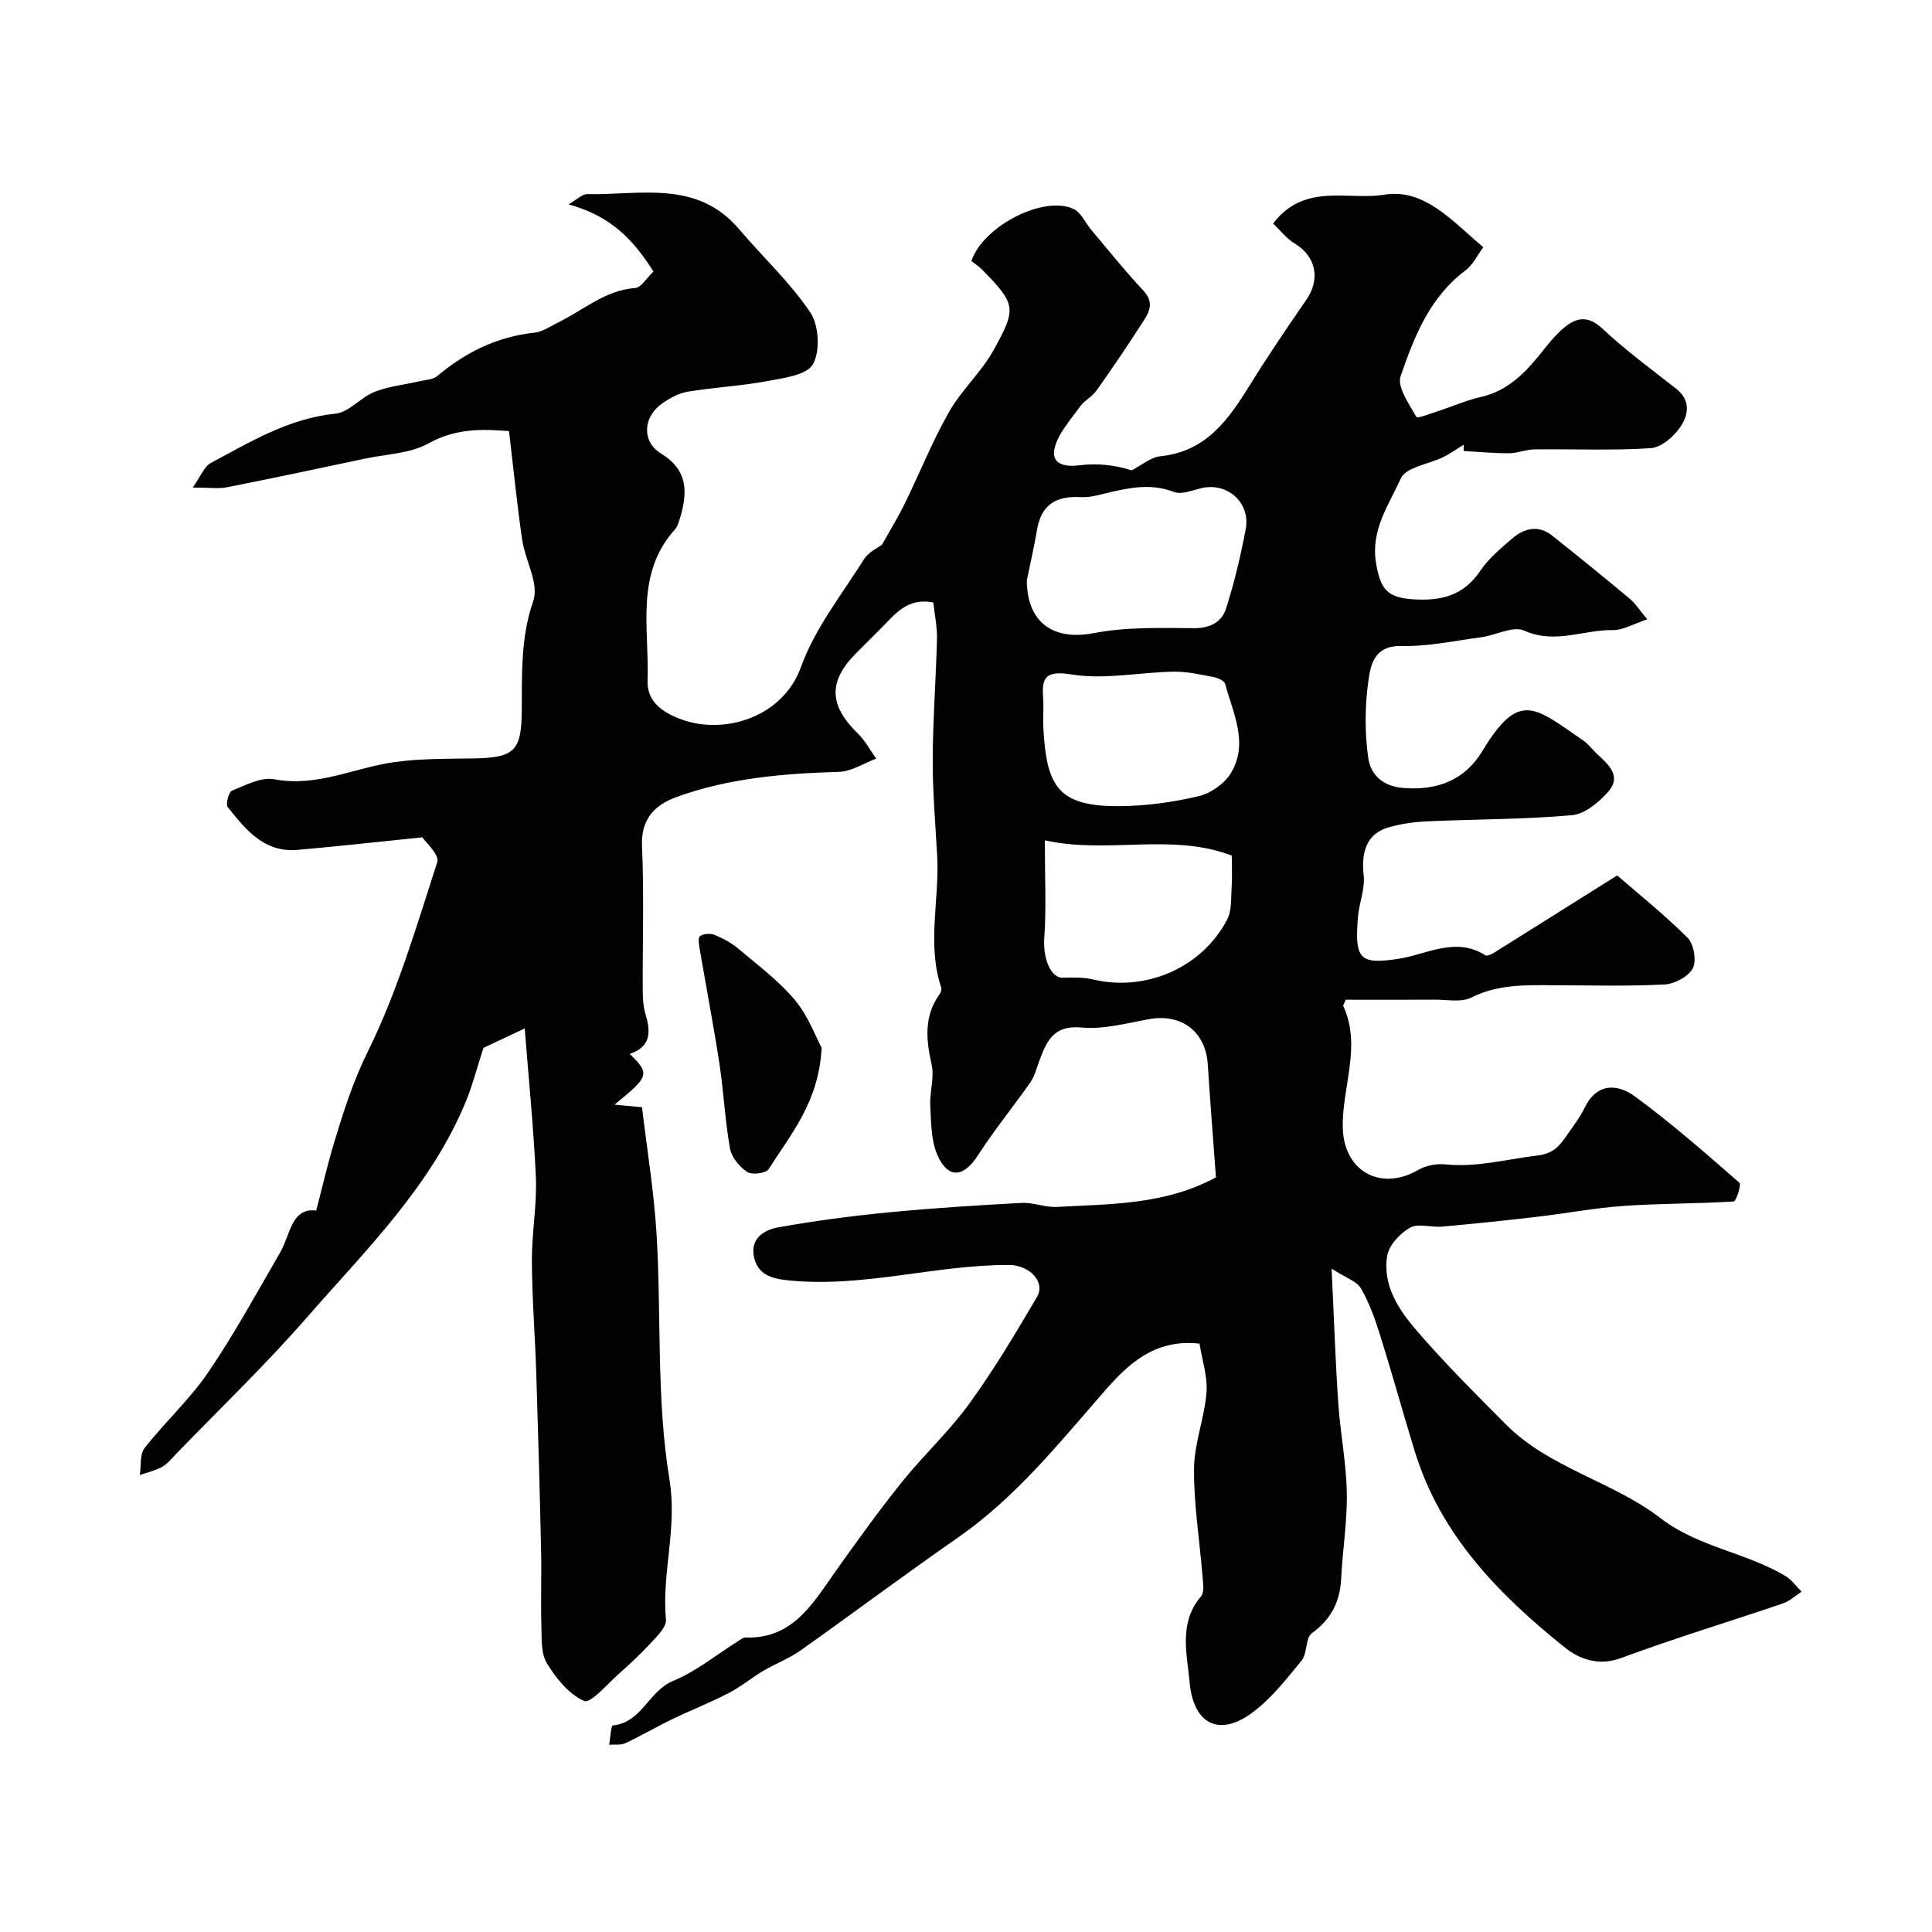 <svg enable-background="new 0 0 400 400" viewBox="0 0 400 400" xmlns="http://www.w3.org/2000/svg"><g fill="#010100"><path d="m108.64 212.93c-3.42 1.61-6.76 3.18-8.54 4.01-1.49 4.59-2.32 7.89-3.6 11-7.27 17.72-20.82 30.91-33.07 44.95-8.53 9.77-17.94 18.79-26.97 28.13-.92.96-1.79 2.07-2.92 2.69-1.41.78-3.05 1.14-4.59 1.68.29-1.9-.04-4.29.99-5.6 4.2-5.36 9.34-10.04 13.15-15.64 5.42-7.95 10.05-16.46 14.89-24.8 2.17-3.75 2.32-9.36 7.49-8.71 1.3-5 2.33-9.53 3.68-13.98 1.95-6.47 3.94-12.76 7.03-19.01 6.13-12.4 10.06-25.92 14.35-39.16.5-1.54-2.5-4.21-3.09-5.13-9.3.95-17.56 1.87-25.84 2.6-6.9.6-10.75-4.19-14.45-8.87-.47-.59.2-3.11.88-3.39 2.81-1.14 6.04-2.87 8.74-2.36 8.89 1.69 16.68-2.44 25-3.57 5.38-.73 10.87-.67 16.32-.75 8.37-.13 9.86-1.55 9.93-9.69.07-7.71-.26-15.29 2.4-22.96 1.22-3.53-1.69-8.37-2.32-12.68-1.06-7.3-1.79-14.65-2.71-22.43-5.51-.45-11.01-.61-16.66 2.54-3.79 2.11-8.71 2.21-13.13 3.15-9.54 2.02-19.07 4.05-28.63 5.94-1.75.34-3.62.05-7.07.05 1.66-2.33 2.37-4.35 3.75-5.09 8.2-4.37 16.15-9.24 25.83-10.21 2.79-.28 5.19-3.37 8.04-4.5 2.96-1.17 6.25-1.49 9.39-2.22 1.23-.28 2.72-.31 3.6-1.05 5.89-4.95 12.44-8.18 20.18-9 1.69-.18 3.3-1.35 4.91-2.13 5.21-2.54 9.66-6.64 15.89-7.11 1.27-.09 2.39-2.09 3.8-3.41-3.97-6.26-8.51-11.43-17.58-13.91 1.92-1.11 2.88-2.14 3.82-2.12 10.97.23 22.75-3.03 31.46 7.23 4.9 5.77 10.56 11.01 14.76 17.24 1.8 2.67 2.09 7.98.58 10.73-1.23 2.25-6.07 2.88-9.45 3.51-5.45 1.01-11.03 1.29-16.51 2.2-1.86.31-3.72 1.34-5.3 2.45-3.96 2.78-4.23 7.88-.26 10.31 5.52 3.38 5.78 7.88 3.78 14.04-.2.61-.45 1.28-.87 1.74-8.3 9.23-5.26 20.53-5.65 31.18-.17 4.45 3.05 6.6 6.65 7.99 9.11 3.54 21.37-.3 25.11-10.7 2.86-7.98 8.45-15.01 13.05-22.32.95-1.52 2.91-2.4 3.76-3.06 1.76-3.17 3.36-5.75 4.69-8.48 3.09-6.31 5.7-12.88 9.16-18.97 2.56-4.51 6.64-8.16 9.16-12.69 4.86-8.74 4.77-9.57-2.37-16.82-.7-.71-1.57-1.25-2.17-1.72 2.46-7.3 15-13.65 21.14-10.8 1.58.73 2.47 2.92 3.72 4.39 3.55 4.19 6.97 8.5 10.73 12.5 2.57 2.73.99 4.86-.42 7.04-2.99 4.63-6.08 9.2-9.27 13.69-.9 1.27-2.51 2.05-3.41 3.32-1.96 2.75-4.48 5.47-5.25 8.57-.78 3.16 1.81 3.99 5.04 3.58 3.62-.46 7.34-.11 10.9 1.04 2-1.02 3.94-2.72 6.02-2.93 9.49-.98 14.09-7.67 18.54-14.85 3.68-5.95 7.62-11.75 11.6-17.51 3-4.34 2-9.05-2.44-11.7-1.67-1-2.93-2.69-4.42-4.11 6.45-8.53 15.51-4.74 23.01-5.97 8.29-1.36 14.04 5.43 20.49 10.87-1.07 1.44-2.07 3.6-3.74 4.86-7.38 5.53-10.56 13.71-13.37 21.84-.77 2.24 1.77 5.79 3.28 8.46.21.36 3.28-.84 5-1.4 2.77-.9 5.46-2.11 8.29-2.74 5.54-1.23 9.14-4.92 12.48-9.08 1.34-1.67 2.67-3.38 4.25-4.8 2.68-2.43 5.21-3.36 8.53-.24 4.77 4.47 10.08 8.37 15.24 12.41 3.08 2.42 2.5 5.5.84 7.92-1.37 1.99-3.95 4.24-6.12 4.38-8 .52-16.05.15-24.08.25-1.76.02-3.51.79-5.26.8-3.13.01-6.25-.29-9.38-.46-.01-.44-.01-.87-.02-1.31-1.38.85-2.7 1.81-4.14 2.53-3.03 1.5-7.8 2.11-8.86 4.44-2.46 5.44-6.27 10.66-5.14 17.5.89 5.37 2.24 7.16 7.55 7.53 5.77.4 10.51-.65 14-5.84 1.74-2.58 4.26-4.68 6.65-6.74 2.52-2.17 5.44-2.86 8.31-.57 5.39 4.29 10.74 8.63 16.03 13.04 1.18.99 2.03 2.37 3.62 4.27-2.97.98-5.04 2.26-7.09 2.22-6.09-.1-12.02 2.99-18.39.11-2.28-1.03-5.87.96-8.88 1.37-5.51.74-11.05 1.94-16.55 1.82-5.61-.13-6.38 3.89-6.84 7.24-.72 5.25-.76 10.74-.01 15.98.47 3.29 2.84 5.8 7.2 6.17 7.2.6 12.87-1.73 16.44-7.67 7.66-12.75 10.94-8.92 20.84-2.18 1.08.74 1.88 1.88 2.86 2.79 2.35 2.18 5.19 4.59 2.33 7.84-1.93 2.19-4.84 4.62-7.5 4.86-9.89.87-19.85.82-29.78 1.26-2.76.12-5.57.49-8.21 1.26-4.38 1.28-5.71 4.87-5.14 9.92.32 2.79-.94 5.72-1.18 8.61-.72 8.84.38 9.9 8.39 8.68 5.81-.89 11.86-4.66 18-.72.34.22 1.25-.2 1.77-.53 8.08-5.05 16.14-10.13 25.5-16.01 4.15 3.59 9.64 7.98 14.59 12.91 1.3 1.29 1.89 4.79 1.07 6.33-.92 1.72-3.79 3.24-5.89 3.34-7.67.39-15.37.18-23.06.15-5.76-.03-11.43-.2-16.89 2.55-2.08 1.05-5.04.42-7.6.44-6.18.04-12.37.01-18.4.01-.29.73-.6 1.11-.51 1.32 3.88 8.51-.42 16.99-.1 25.48.34 8.81 7.95 12.88 15.55 8.47 1.59-.93 3.81-1.37 5.65-1.18 6.55.68 12.77-1.08 19.14-1.84 3.24-.39 4.55-1.99 6.01-4.13 1.29-1.88 2.72-3.71 3.71-5.75 2.56-5.26 6.86-4.96 10.44-2.33 7.52 5.52 14.56 11.71 21.6 17.84.45.39-.66 3.85-1.17 3.89-7.57.48-15.17.39-22.74.92-6.06.42-12.06 1.57-18.1 2.27-6.52.76-13.04 1.44-19.58 2.02-2.21.2-4.88-.74-6.58.21-2.06 1.16-4.35 3.58-4.73 5.76-1.06 6.24 2.45 11.35 6.25 15.75 5.78 6.68 12.05 12.94 18.29 19.21 9.06 9.11 22.1 11.78 32.06 19.45 7.73 5.96 17.68 7.07 25.88 11.98 1.28.77 2.2 2.13 3.29 3.22-1.27.82-2.43 1.94-3.82 2.42-11.19 3.81-22.52 7.23-33.6 11.34-4.63 1.72-8.67.13-11.51-2.14-13.64-10.93-25.79-23.25-31.13-40.62-2.45-7.96-4.65-15.99-7.14-23.94-1.06-3.38-2.25-6.8-4.01-9.83-.89-1.53-3.19-2.23-6.08-4.11.49 10.33.78 19.08 1.37 27.81.42 6.21 1.66 12.38 1.77 18.59.11 5.9-.87 11.81-1.16 17.73-.24 4.82-2.06 8.45-6.08 11.36-1.35.98-.9 4.18-2.12 5.66-3.23 3.92-6.46 8.12-10.53 11.01-6.84 4.85-11.91 1.86-12.66-6.57-.52-5.79-2.31-12.26 2.35-17.71.77-.9.42-2.9.31-4.37-.59-7.37-1.8-14.73-1.74-22.09.05-5.27 2.16-10.48 2.58-15.78.26-3.3-.91-6.71-1.44-10.11-9.39-1.06-14.92 4.37-19.85 10.03-9.37 10.75-18.29 21.86-30.17 30.12-10.99 7.63-21.7 15.66-32.62 23.39-2.38 1.68-5.2 2.73-7.72 4.22-2.42 1.44-4.61 3.29-7.1 4.57-3.85 1.99-7.9 3.58-11.8 5.46-3.25 1.57-6.36 3.41-9.63 4.93-.96.45-2.22.23-3.34.32.25-1.39.38-3.96.76-4 6.02-.59 7.44-7.17 12.5-9.23 4.75-1.93 8.88-5.37 13.3-8.13.54-.34 1.14-.85 1.7-.84 9.67.3 13.78-6.86 18.44-13.45 4.47-6.32 9.01-12.62 13.85-18.67 4.47-5.57 9.79-10.49 13.98-16.25 5.12-7.05 9.59-14.58 14.02-22.09 1.9-3.23-1.62-6.66-5.74-6.67-15.36-.05-30.36 4.8-45.85 3.17-3.56-.37-6.19-1.27-6.97-4.82-.84-3.86 2.12-5.62 5.02-6.14 7.55-1.35 15.18-2.36 22.82-3.1 9.17-.89 18.38-1.47 27.59-1.96 2.4-.13 4.88.97 7.28.83 11.07-.62 22.33-.39 32.93-6.12-.56-7.64-1.19-15.5-1.69-23.36-.43-6.79-5.4-10.61-12.12-9.4-4.66.84-9.47 2.17-14.07 1.74-5.83-.55-7.19 2.91-8.71 6.94-.56 1.49-.94 3.12-1.82 4.39-3.55 5.08-7.51 9.9-10.85 15.1-2.93 4.57-6.13 5.02-8.37.07-1.38-3.05-1.33-6.83-1.52-10.31-.16-2.82.89-5.82.29-8.49-1.16-5.16-1.64-10 1.62-14.57.26-.37.5-.98.37-1.36-3.03-9.04-.34-18.25-.85-27.35-.37-6.66-.95-13.33-.92-20 .03-8.29.68-16.57.88-24.87.06-2.57-.51-5.16-.76-7.55-5.49-1.1-8.04 2.59-10.99 5.51-1.66 1.64-3.3 3.3-4.95 4.95-5.85 5.84-5.68 10.85.32 16.66 1.52 1.47 2.55 3.46 3.8 5.21-2.56.95-5.1 2.65-7.69 2.73-11.52.35-22.93 1.28-33.82 5.28-4.34 1.6-7.22 4.5-6.98 10.07.44 9.98.1 19.99.15 29.99.01 1.62.12 3.31.58 4.85 1.12 3.67 1.1 6.76-3.27 8.21 4.22 4.16 4.1 4.57-3.15 10.51 1.7.15 3.06.28 5.69.52 1.04 8.82 2.51 17.65 3.03 26.54.99 16.84-.07 33.97 2.65 50.49 1.68 10.16-1.63 19.4-.72 29.1.13 1.43-1.66 3.22-2.89 4.55-2.17 2.35-4.51 4.55-6.9 6.67-2.36 2.1-5.81 6.16-7.14 5.59-3.14-1.36-5.8-4.67-7.71-7.78-1.25-2.03-1.07-5.06-1.15-7.65-.15-5.19.05-10.39-.06-15.58-.27-12.27-.61-24.54-1-36.8-.25-7.77-.87-15.53-.91-23.3-.03-5.77 1.06-11.55.83-17.3-.46-10.14-1.5-20.3-2.31-30.83zm103.95-92.76c.04 8.67 5.43 12.54 13.88 10.91 6.73-1.3 13.8-1.07 20.72-1.02 3.36.02 5.74-1.27 6.63-4.01 1.73-5.39 3.04-10.95 4.09-16.51 1.04-5.5-3.84-9.75-9.2-8.47-1.88.45-4.12 1.38-5.68.78-4.66-1.79-9.04-.92-13.55.15-1.89.45-3.86 1.04-5.75.93-5.06-.31-8.16 1.55-9.03 6.77-.58 3.51-1.4 6.98-2.11 10.47zm3.41 27.86c0 .83-.04 1.66.01 2.49.64 12.55 3.14 16.55 16.22 16.38 5.34-.07 10.77-.84 15.97-2.07 2.48-.59 5.28-2.54 6.6-4.7 3.8-6.2.5-12.42-1.14-18.52-.18-.67-1.53-1.27-2.43-1.44-2.71-.51-5.48-1.15-8.21-1.11-7.08.12-14.33 1.7-21.16.58-5.94-.98-6.18 1.11-5.86 5.4.06 1 0 2 0 2.99zm.32 25.95c0 7.85.33 14.11-.12 20.31-.28 3.88 1.24 8.21 3.84 8.13 2.1-.06 4.27-.1 6.29.37 10.88 2.59 22.56-2.43 27.75-12.43.98-1.88.76-4.43.92-6.68.14-1.91.03-3.84.03-6.53-12.38-4.79-25.72-.28-38.71-3.17z"/><path d="m170.11 216.94c-.57 11.24-6.42 17.91-10.97 25.13-.54.86-3.46 1.22-4.45.57-1.59-1.06-3.23-3.03-3.55-4.84-1.03-5.78-1.3-11.69-2.18-17.5-1.2-7.87-2.71-15.69-4.05-23.55-.17-.98-.47-2.5.01-2.91.66-.55 2.16-.64 3.04-.28 1.75.72 3.5 1.67 4.94 2.89 4.03 3.4 8.34 6.61 11.69 10.61 2.76 3.3 4.29 7.61 5.52 9.88z"/></g></svg>